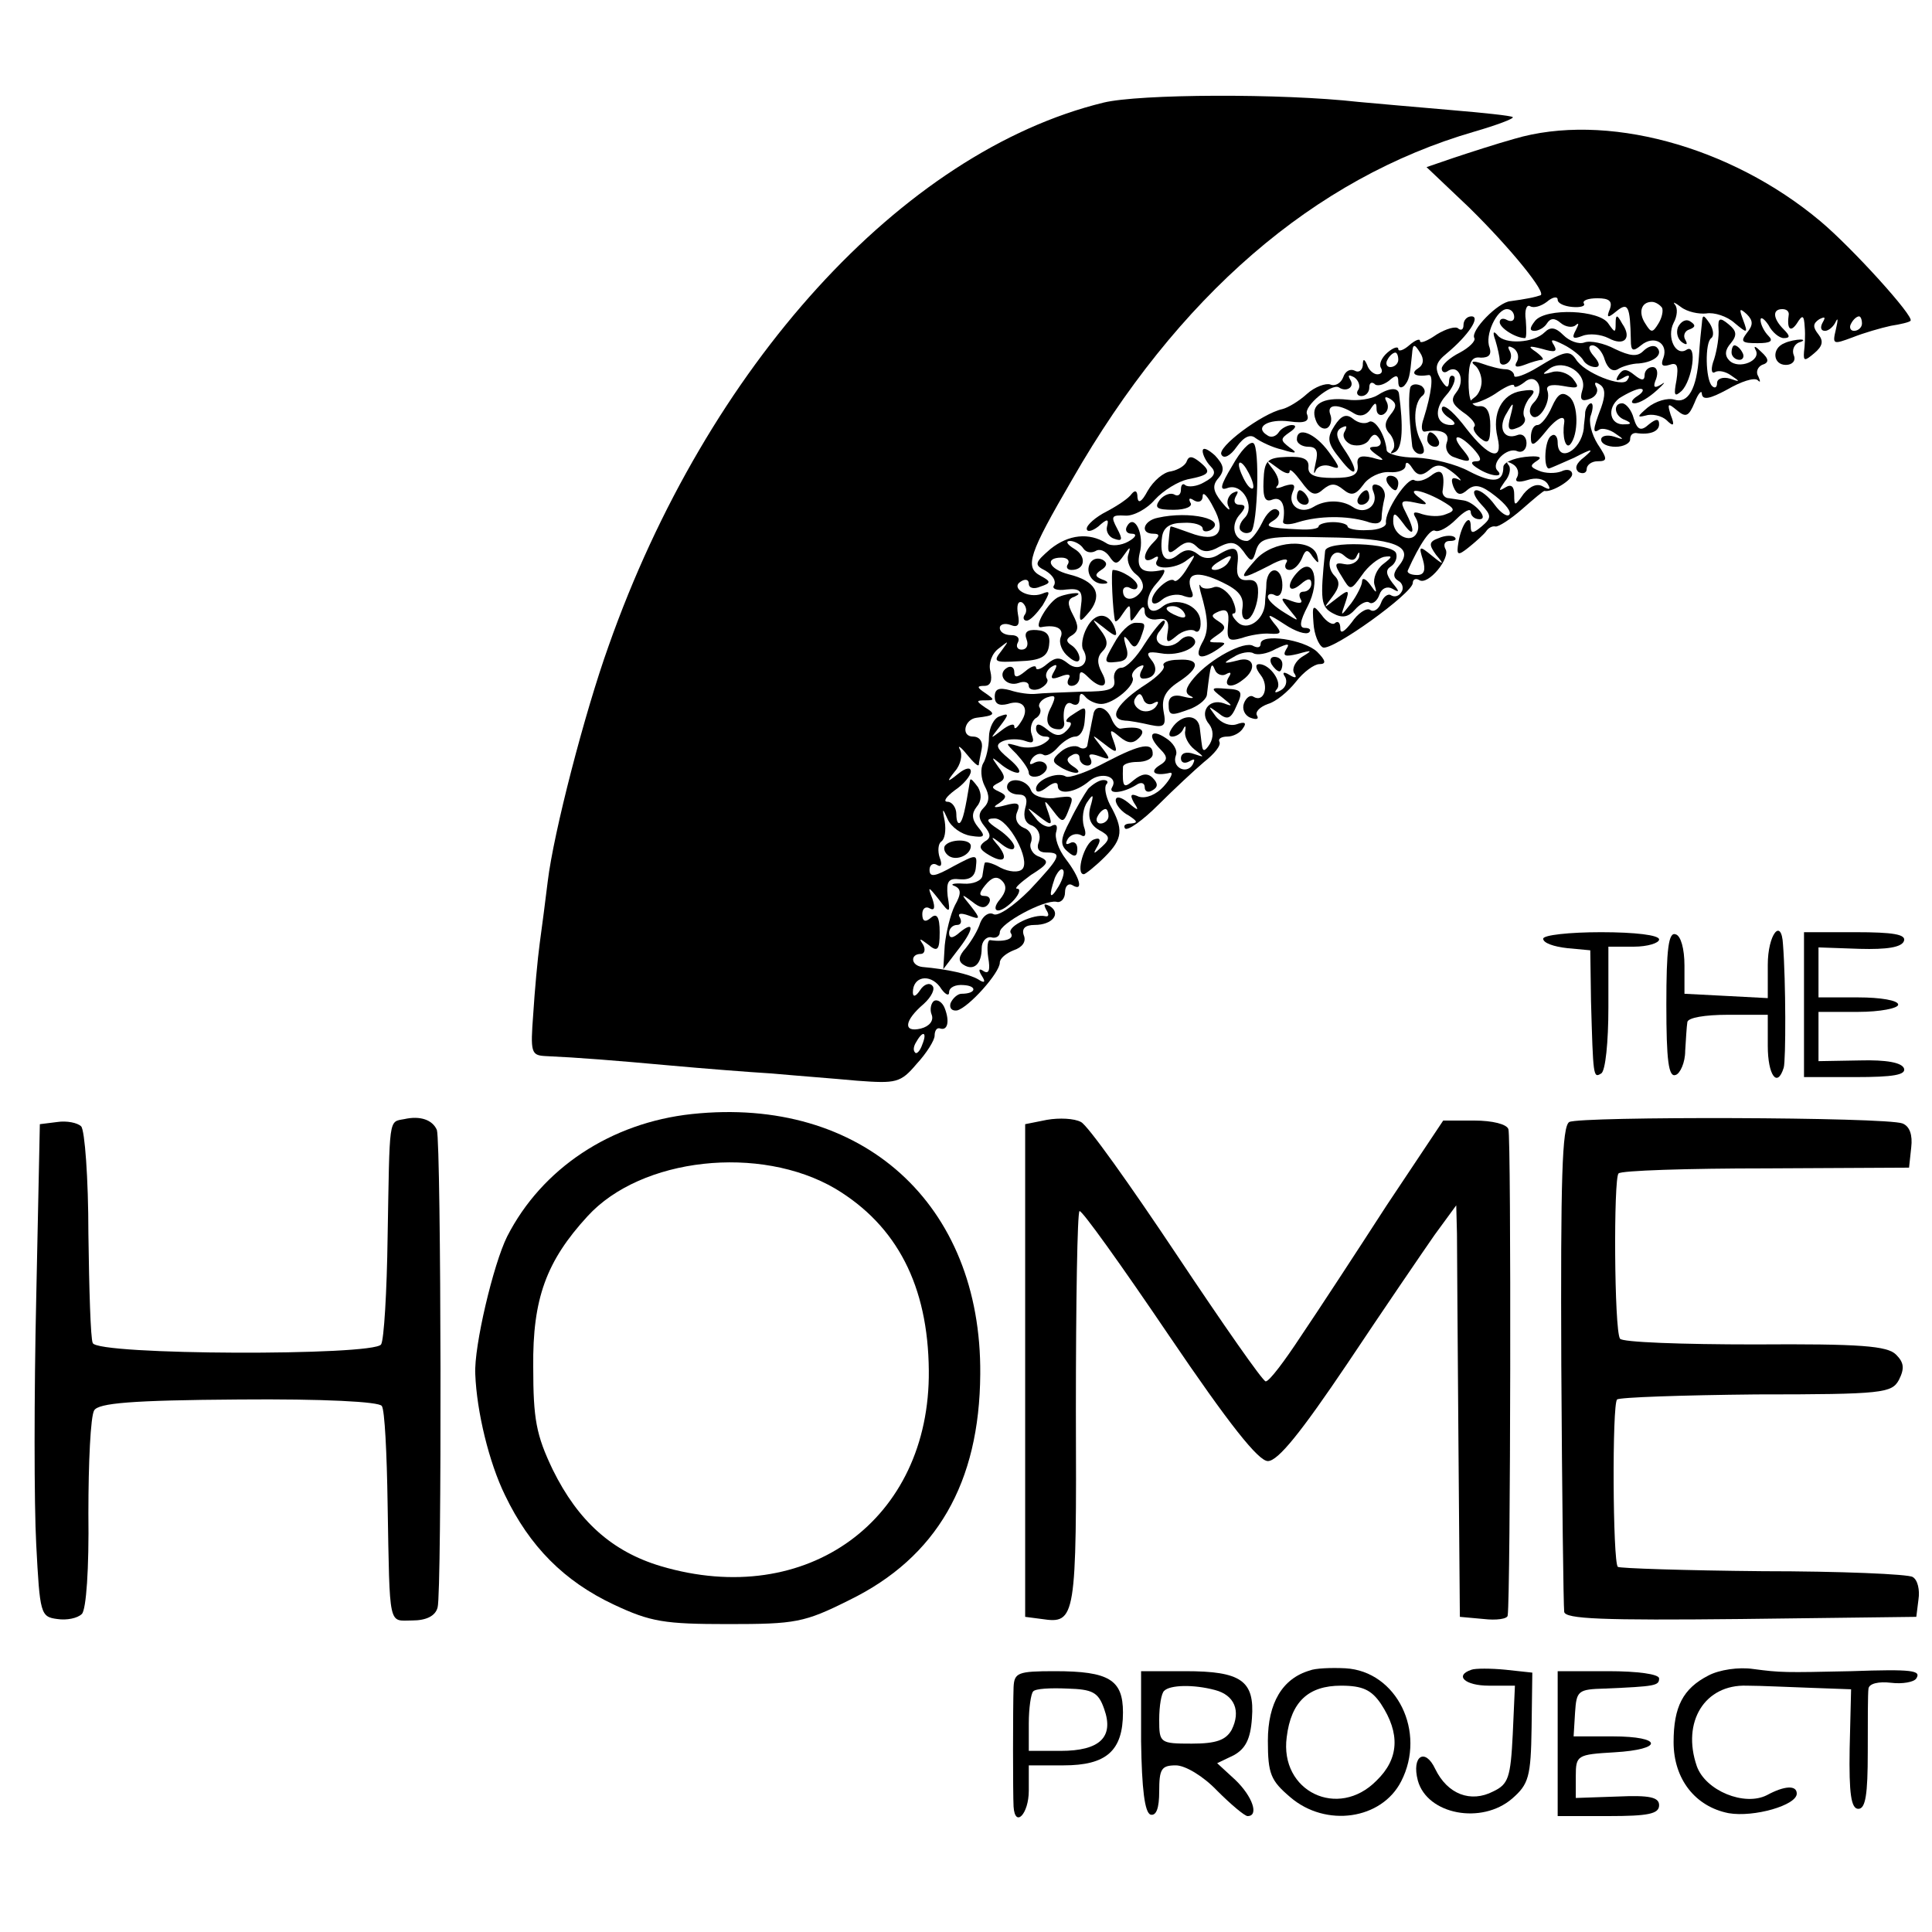 <?xml version="1.0" standalone="no"?>
<!DOCTYPE svg PUBLIC "-//W3C//DTD SVG 20010904//EN"
 "http://www.w3.org/TR/2001/REC-SVG-20010904/DTD/svg10.dtd">
<svg version="1.0" xmlns="http://www.w3.org/2000/svg"
 width="16pt" height="16pt" viewBox="0 0 16 16"
 preserveAspectRatio="xMidYMid meet">
<g transform="translate(0,16) scale(0.006,-0.006)"
fill="#000000" stroke="none">
<path d="M1523 2525 c-278 -68 -547 -364 -683 -750 -33 -92 -76 -258 -84 -325
-3 -25 -8 -63 -11 -85 -3 -22 -7 -66 -9 -98 -4 -53 -3 -57 17 -58 45 -2 95 -6
172 -13 44 -4 107 -9 140 -11 33 -3 86 -7 118 -10 54 -4 60 -3 82 23 14 15 25
33 25 39 0 7 3 12 8 10 10 -3 13 10 6 28 -3 8 -10 13 -15 10 -4 -3 -6 -12 -3
-19 3 -8 -3 -16 -15 -19 -25 -6 -23 11 4 34 11 10 16 21 12 25 -4 5 -12 2 -17
-6 -6 -9 -10 -10 -10 -3 0 22 23 26 37 8 7 -11 13 -14 13 -8 0 7 9 11 20 10
19 -1 18 -12 -3 -12 -5 0 -12 -6 -15 -13 -2 -7 2 -11 9 -10 16 4 59 52 59 66
0 6 9 13 19 17 12 4 18 12 14 21 -3 9 2 14 15 14 25 0 37 16 21 26 -8 4 -9 3
-5 -5 4 -6 4 -10 -1 -9 -16 4 -53 -14 -48 -23 6 -8 -8 -13 -28 -10 -4 1 -5
-10 -3 -24 3 -17 1 -23 -6 -19 -7 5 -8 2 -3 -6 6 -9 4 -11 -5 -5 -12 7 -42 14
-77 17 -16 2 -17 18 -2 18 5 0 7 6 3 13 -6 9 -5 9 7 0 13 -11 16 -8 16 17 0
21 -4 27 -12 20 -8 -7 -12 -5 -12 5 0 8 5 11 10 8 7 -4 8 1 4 13 -7 18 -6 18
9 -1 15 -20 16 -19 12 5 -2 20 1 25 17 23 14 -1 21 4 22 17 2 18 1 18 -31 1
-25 -14 -33 -16 -33 -5 0 7 5 10 10 7 6 -4 8 0 4 10 -3 9 -2 19 2 22 5 3 7 15
5 28 -4 19 -3 19 4 3 5 -11 19 -21 32 -23 19 -3 21 -1 10 12 -9 11 -9 19 -2
28 7 8 7 18 2 27 -6 8 -10 13 -11 10 -7 -43 -10 -55 -14 -59 -3 -2 -5 3 -5 12
0 9 -6 17 -12 17 -7 0 -2 7 10 16 12 8 22 20 22 26 0 6 -7 5 -17 -3 -16 -13
-17 -12 -5 3 8 9 11 23 7 30 -4 7 1 4 9 -6 9 -11 16 -18 17 -15 0 2 2 12 4 22
2 10 -3 17 -12 17 -17 0 -12 24 5 26 25 3 27 5 12 14 -13 9 -13 10 0 10 13 0
13 1 0 10 -12 8 -12 10 -1 10 8 0 11 7 8 20 -3 11 2 25 12 32 14 11 14 11 3
-4 -12 -15 -9 -16 25 -14 29 1 39 6 41 22 2 14 -3 20 -17 21 -13 1 -18 -3 -14
-13 3 -8 0 -14 -7 -14 -6 0 -8 5 -5 10 3 6 -1 10 -9 10 -9 0 -16 4 -16 10 0 5
7 7 15 4 10 -4 13 0 10 15 -2 12 0 19 6 16 5 -4 7 -11 4 -16 -4 -5 -2 -9 2 -9
5 0 14 10 22 21 11 19 11 21 -1 16 -19 -7 -44 8 -29 17 6 4 11 3 11 -3 0 -6 7
-8 16 -4 15 5 15 7 0 15 -22 12 -16 30 44 133 145 253 334 416 555 480 31 9
55 18 53 20 -2 2 -41 6 -88 10 -47 4 -103 9 -125 11 -106 12 -303 11 -352 -1z
m-250 -1300 c-3 -9 -8 -14 -10 -11 -3 3 -2 9 2 15 9 16 15 13 8 -4z"/>
<path d="M2090 2475 c-25 -7 -62 -19 -83 -26 l-38 -13 59 -56 c58 -57 108
-119 98 -121 -3 -1 -10 -3 -16 -4 -5 -1 -17 -3 -25 -4 -17 -1 -56 -41 -50 -51
2 -4 -7 -13 -20 -20 -14 -7 -25 -17 -25 -22 0 -5 4 -7 9 -3 15 9 24 -14 11
-30 -8 -10 -6 -16 9 -27 12 -8 19 -17 16 -20 -3 -3 1 -10 8 -16 11 -9 14 -6
14 17 0 19 -5 28 -15 27 -11 -1 -15 9 -15 34 0 27 4 35 17 33 11 0 15 4 12 14
-7 17 10 53 24 53 6 0 10 -5 10 -11 0 -5 -4 -7 -10 -4 -5 3 -10 2 -10 -3 0 -8
22 -22 35 -22 2 0 2 11 1 25 -2 13 1 22 6 19 5 -3 15 0 23 6 8 7 15 8 15 3 0
-5 9 -9 20 -10 11 -1 19 1 16 5 -2 4 6 7 19 7 16 0 21 -4 17 -15 -5 -12 -3
-13 9 -3 16 13 19 8 20 -40 0 -15 3 -16 14 -7 18 15 38 3 31 -17 -4 -10 -2
-13 8 -10 11 4 13 -1 10 -21 -4 -21 -3 -24 7 -15 15 15 22 66 7 57 -15 -10
-28 17 -18 37 5 9 6 20 2 25 -4 5 0 3 8 -3 9 -7 25 -10 35 -9 11 2 29 -4 39
-13 18 -15 19 -15 12 4 -6 16 -5 17 5 8 9 -9 9 -15 0 -26 -9 -12 -7 -14 15
-14 18 0 22 3 15 10 -6 6 -11 16 -11 22 0 5 5 2 11 -7 5 -10 15 -18 21 -18 9
0 9 3 0 12 -15 15 -16 28 -2 28 6 0 9 -3 9 -7 -3 -20 2 -26 11 -13 8 13 10 12
11 -5 1 -11 0 -27 -1 -34 -1 -13 1 -13 14 -2 12 10 13 17 6 26 -8 10 -8 15 1
21 8 4 9 3 5 -4 -4 -7 -3 -12 3 -12 5 0 12 6 15 13 3 6 3 2 0 -11 -5 -21 -4
-21 23 -11 15 6 39 13 53 16 13 2 26 5 27 7 6 5 -80 100 -124 137 -125 105
-298 151 -423 114z m204 -233 c2 -4 0 -14 -5 -22 -8 -13 -10 -13 -18 0 -10 15
-6 30 9 30 5 0 11 -4 14 -8z m276 -22 c0 -5 -5 -10 -11 -10 -5 0 -7 5 -4 10 3
6 8 10 11 10 2 0 4 -4 4 -10z"/>
<path d="M2119 2224 c-8 -10 -8 -14 -1 -14 6 0 14 5 17 10 5 8 11 8 19 1 7 -6
17 -7 21 -3 5 4 4 1 0 -7 -6 -11 -4 -13 9 -8 10 4 26 2 36 -3 22 -12 33 0 19
20 -7 13 -9 13 -9 0 0 -13 -1 -13 -10 0 -12 19 -86 22 -101 4z"/>
<path d="M2020 2218 c0 -6 -3 -8 -7 -5 -3 4 -17 0 -30 -8 -13 -9 -23 -13 -23
-9 0 4 -7 1 -15 -6 -8 -7 -15 -9 -15 -5 0 4 -7 2 -15 -5 -8 -7 -12 -16 -9 -21
3 -5 1 -9 -5 -9 -5 0 -12 6 -14 13 -4 9 -6 9 -6 -1 -1 -7 -6 -10 -11 -7 -6 3
-13 0 -16 -9 -3 -8 -11 -13 -18 -10 -6 2 -21 -3 -32 -13 -11 -10 -26 -19 -34
-21 -28 -6 -91 -53 -84 -63 3 -6 12 -2 21 11 10 14 19 18 26 12 7 -5 23 -13
37 -16 19 -6 22 -5 10 3 -13 10 -13 12 0 21 9 6 10 10 3 10 -6 0 -15 -5 -18
-10 -4 -6 -11 -8 -16 -4 -18 11 1 23 31 19 21 -3 28 0 24 10 -5 11 34 43 44
37 10 -7 22 0 16 10 -4 7 -3 8 5 4 6 -4 9 -12 6 -17 -4 -5 -1 -9 4 -9 6 0 11
5 11 12 0 6 3 8 7 5 3 -4 12 -2 20 4 10 9 13 8 13 -1 0 -8 3 -10 8 -6 7 8 8
13 11 44 1 14 3 15 11 2 6 -9 5 -17 -3 -22 -11 -7 -3 -12 15 -9 7 1 4 -25 -7
-60 -4 -11 -3 -19 2 -18 22 4 35 -2 30 -15 -3 -8 1 -17 9 -20 24 -9 27 -7 14
9 -19 22 -8 25 13 3 11 -12 13 -18 5 -18 -9 0 -8 -4 2 -10 17 -11 37 -13 27
-3 -10 10 13 33 27 27 7 -3 13 2 13 11 0 9 -6 14 -13 11 -19 -7 -27 11 -14 31
9 16 10 15 5 -4 -5 -18 -3 -22 9 -17 9 3 13 10 10 15 -3 6 0 16 6 25 11 12 9
14 -10 11 -27 -4 -41 -31 -33 -64 8 -34 -12 -28 -43 12 -15 20 -29 33 -33 30
-3 -3 1 -10 9 -15 9 -6 10 -10 3 -10 -21 0 -25 21 -7 41 9 10 14 22 11 26 -4
3 -7 0 -7 -8 -1 -9 -4 -8 -12 5 -8 15 -7 22 9 35 30 25 47 51 34 51 -6 0 -11
-5 -11 -12z m-90 -48 c0 -5 -5 -10 -11 -10 -5 0 -7 5 -4 10 3 6 8 10 11 10 2
0 4 -4 4 -10z"/>
<path d="M2316 2215 c-3 -8 0 -17 6 -21 6 -4 8 -3 4 4 -3 5 -1 12 6 14 8 3 9
6 1 11 -6 4 -13 0 -17 -8z"/>
<path d="M2349 2220 c-1 -8 -3 -28 -4 -45 -3 -45 -15 -66 -34 -60 -9 3 -26 -2
-37 -11 -14 -12 -15 -14 -3 -11 9 3 22 0 29 -6 10 -10 12 -8 6 7 -5 16 -4 17
9 6 12 -10 16 -8 24 11 5 13 10 18 10 12 1 -9 11 -7 35 6 19 11 37 17 42 13 4
-4 4 -2 1 5 -4 6 -1 13 5 16 10 3 10 8 -1 18 -8 8 -11 9 -8 3 9 -15 -23 -28
-36 -15 -7 7 -6 15 2 24 9 11 8 17 -3 26 -12 10 -15 9 -14 -6 1 -10 -2 -29 -6
-42 -5 -13 -4 -21 1 -18 5 3 15 1 23 -5 12 -8 12 -9 -2 -4 -10 3 -18 0 -18 -6
0 -6 -3 -8 -7 -4 -9 9 -10 60 -1 66 4 3 3 12 -2 20 -9 13 -10 13 -11 0z"/>
<path d="M2132 2208 c-15 -15 -55 -17 -65 -4 -6 7 -7 4 -3 -7 3 -10 6 -23 6
-28 0 -6 5 -7 10 -4 6 4 7 11 4 17 -4 7 -2 8 5 4 6 -4 8 -12 5 -18 -5 -8 -1
-9 10 -5 10 4 21 7 24 7 4 0 0 5 -8 11 -12 8 -10 9 9 4 17 -5 21 -4 16 5 -6 9
-3 9 13 1 12 -6 24 -16 27 -21 3 -6 11 -10 17 -10 7 0 6 6 -2 15 -8 9 -8 15
-2 15 6 0 14 -9 17 -20 4 -12 11 -17 18 -13 6 4 20 8 29 8 22 2 34 13 25 22
-4 4 -12 2 -19 -5 -8 -8 -18 -7 -39 3 -15 8 -34 12 -42 9 -8 -3 -21 2 -29 10
-11 11 -18 12 -26 4z"/>
<path d="M2463 2193 c-18 -7 -16 -30 2 -30 9 0 14 6 11 13 -3 7 0 15 7 18 7 2
8 4 2 4 -5 0 -16 -2 -22 -5z"/>
<path d="M2390 2180 c0 -5 5 -10 11 -10 5 0 7 5 4 10 -3 6 -8 10 -11 10 -2 0
-4 -4 -4 -10z"/>
<path d="M2123 2160 c-18 -11 -33 -16 -33 -12 0 5 -6 9 -12 9 -7 0 -22 4 -33
8 -11 4 -16 3 -10 -2 6 -4 10 -15 10 -23 0 -8 -4 -18 -10 -22 -20 -15 11 -8
33 8 12 8 22 12 22 8 0 -3 6 -1 14 5 17 15 30 -11 13 -28 -6 -6 -7 -14 -3 -18
9 -10 27 18 22 34 -3 7 4 10 21 7 22 -4 24 -3 14 10 -7 8 -20 12 -29 9 -14 -4
-14 -3 -3 5 20 14 53 -7 45 -30 -4 -13 -1 -16 10 -12 9 3 13 11 9 17 -3 6 -1
7 5 3 8 -5 8 -15 2 -32 -12 -31 -12 -37 -2 -30 4 2 14 0 22 -6 12 -8 12 -9 -2
-4 -10 3 -18 1 -18 -4 0 -6 9 -10 20 -10 11 0 20 5 20 10 0 6 3 9 8 9 19 -3
32 2 32 12 0 8 -4 8 -14 0 -11 -10 -16 -8 -21 8 -3 12 -11 21 -16 21 -13 0
-11 -18 4 -23 9 -4 9 -6 0 -6 -21 -2 -26 22 -8 36 11 7 24 13 29 13 6 0 4 -5
-4 -10 -8 -5 -10 -10 -4 -10 7 0 20 8 31 18 10 9 13 13 6 8 -10 -6 -12 -4 -7
8 3 9 1 16 -5 16 -6 0 -11 -5 -11 -11 0 -8 -4 -8 -14 0 -11 9 -16 9 -22 0 -5
-8 -3 -9 6 -4 8 5 11 4 6 -3 -6 -11 -60 10 -71 29 -9 13 -16 11 -52 -11z"/>
<path d="M1947 2133 c-3 -7 -3 -37 2 -80 0 -7 6 -13 11 -13 7 0 7 6 1 18 -11
21 -10 54 3 63 4 4 3 9 -2 13 -6 3 -12 3 -15 -1z"/>
<path d="M1901 2121 c-8 -5 -27 -8 -41 -6 -35 4 -52 -7 -44 -28 3 -9 10 -14
16 -11 5 3 7 12 4 19 -5 14 11 15 33 1 8 -5 16 -3 22 5 7 11 9 11 9 1 0 -7 5
-10 10 -7 6 4 7 11 4 17 -4 7 -2 8 5 4 9 -6 9 -11 0 -22 -8 -10 -9 -18 0 -27
6 -8 7 -18 3 -22 -4 -5 -2 -5 4 -2 10 6 11 36 5 80 -1 9 -13 9 -30 -2z"/>
<path d="M2142 2105 c-6 -14 -15 -25 -20 -25 -5 0 -9 -7 -9 -17 0 -13 4 -12
18 5 17 22 30 28 28 15 -3 -19 2 -36 8 -30 12 13 12 56 -1 66 -10 8 -16 4 -24
-14z"/>
<path d="M2188 2098 c0 -7 -2 -17 -2 -23 -4 -31 -36 -48 -36 -19 0 8 -4 13 -9
9 -9 -5 -11 -45 -3 -45 1 0 17 7 35 15 25 13 28 13 14 1 -12 -9 -14 -16 -8
-21 6 -3 11 -1 11 4 0 6 7 11 15 11 14 0 14 3 0 24 -8 13 -13 31 -9 40 3 9 3
16 0 16 -3 0 -7 -6 -8 -12z"/>
<path d="M1842 2079 c-11 -17 -10 -24 8 -46 23 -30 27 -18 5 14 -11 16 -12 24
-4 29 8 4 9 3 5 -5 -4 -6 0 -14 9 -18 10 -3 21 0 25 7 5 8 9 9 14 1 4 -6 1
-11 -6 -11 -10 0 -9 -3 2 -11 12 -8 11 -9 -6 -4 -17 4 -22 1 -20 -11 1 -13 -7
-17 -34 -17 -25 0 -35 4 -34 15 1 11 -7 15 -30 14 -27 -1 -31 -5 -32 -33 -1
-23 2 -30 12 -26 13 5 19 -8 15 -30 -1 -5 9 -5 21 -1 29 9 67 9 94 1 13 -5 21
-3 21 5 0 7 2 19 4 27 2 7 -2 16 -9 18 -7 3 -10 -1 -6 -10 7 -18 -12 -32 -29
-20 -15 10 -38 10 -54 0 -18 -11 -36 2 -29 20 5 11 2 13 -11 9 -10 -4 -14 -4
-10 0 4 4 1 14 -6 23 -11 14 -10 14 6 2 9 -7 17 -10 17 -5 0 5 7 -2 16 -14 13
-18 19 -21 30 -11 11 9 17 9 28 0 11 -9 17 -8 28 7 7 10 23 18 36 17 12 -1 22
3 22 9 0 6 4 5 9 -3 7 -11 13 -12 24 -3 10 9 18 8 33 -4 10 -8 13 -13 7 -9 -9
4 -11 1 -7 -10 5 -12 10 -13 20 -4 10 8 19 6 38 -9 14 -11 23 -22 19 -26 -3
-3 -12 3 -20 14 -8 11 -19 20 -25 20 -6 0 -4 -8 6 -19 15 -16 15 -19 1 -31
-12 -10 -15 -10 -15 0 0 20 -13 3 -17 -22 -3 -18 -1 -19 14 -7 10 8 21 18 24
22 3 5 9 8 13 7 4 -1 21 10 37 24 16 14 30 26 31 25 10 -2 38 15 38 23 0 6 -7
8 -15 4 -8 -3 -22 -3 -31 1 -12 5 -13 7 -2 14 8 5 1 7 -17 5 -17 -2 -30 -8
-30 -14 0 -21 -14 -23 -47 -6 -18 10 -51 18 -73 19 -22 0 -40 5 -41 10 -2 22
-17 45 -25 39 -6 -3 -15 -1 -22 5 -9 7 -16 4 -25 -10z m252 -71 c-4 -6 1 -8
14 -4 12 4 23 2 28 -5 5 -8 3 -9 -6 -4 -8 5 -18 1 -27 -10 -12 -17 -13 -18
-13 -1 0 11 -4 15 -12 10 -10 -6 -10 -5 -1 8 7 8 9 19 5 23 -4 5 -1 5 6 1 7
-4 9 -12 6 -18z"/>
<path d="M1790 2060 c0 -5 7 -10 16 -10 11 0 14 -6 10 -22 -3 -13 -3 -18 0
-11 3 7 13 9 21 6 14 -5 13 -2 -3 20 -19 26 -44 36 -44 17z"/>
<path d="M1970 2060 c0 -5 5 -10 11 -10 5 0 7 5 4 10 -3 6 -8 10 -11 10 -2 0
-4 -4 -4 -10z"/>
<path d="M1701 2024 c-17 -28 -18 -35 -7 -31 21 8 39 -26 24 -41 -7 -7 -9 -15
-5 -18 4 -4 10 -4 14 -1 9 10 12 117 3 122 -5 3 -18 -11 -29 -31z m29 -29 c0
-5 -5 -3 -10 5 -5 8 -10 20 -10 25 0 6 5 3 10 -5 5 -8 10 -19 10 -25z"/>
<path d="M1660 2044 c0 -5 5 -15 11 -21 8 -8 6 -14 -9 -22 -10 -6 -22 -7 -26
-4 -3 3 -6 1 -6 -6 0 -7 -4 -10 -9 -7 -5 3 -14 0 -20 -7 -8 -11 -5 -14 19 -14
17 0 27 5 23 10 -3 6 -1 7 5 3 7 -4 12 -1 12 6 0 7 7 0 15 -16 19 -35 5 -49
-32 -35 -14 5 -25 9 -27 9 -1 0 -2 -9 -3 -21 -2 -17 1 -18 13 -8 11 9 18 9 26
1 8 -8 17 -8 31 0 16 8 23 7 33 -6 11 -16 13 -16 18 2 6 17 16 19 96 17 95 -1
123 -12 101 -39 -8 -10 -9 -16 -1 -21 6 -3 8 -11 4 -16 -3 -5 -9 -7 -14 -4 -4
3 -11 -2 -14 -11 -3 -8 -10 -13 -15 -9 -5 3 -17 -5 -25 -17 -10 -13 -16 -17
-16 -9 0 8 -3 11 -7 8 -3 -4 -12 1 -19 11 -12 15 -13 14 -11 -12 1 -15 7 -30
13 -33 13 -5 124 75 124 89 0 5 4 7 9 4 12 -8 44 31 36 43 -3 6 -1 11 6 11 7
0 10 2 7 5 -3 3 -13 3 -22 -1 -14 -5 -14 -9 -4 -23 12 -14 11 -15 -6 -1 -17
14 -18 13 -12 -6 4 -14 2 -21 -8 -21 -9 0 -14 3 -13 6 17 38 32 59 38 55 5 -2
17 4 29 16 11 11 20 16 20 10 0 -5 5 -10 12 -10 14 0 -7 24 -22 26 -6 1 -14 2
-20 3 -5 0 -9 4 -9 9 4 26 -1 34 -16 22 -8 -6 -18 -9 -23 -6 -9 5 -41 -43 -39
-59 1 -5 -10 -10 -25 -10 -16 -1 -28 2 -28 5 0 3 -9 6 -20 6 -11 0 -20 -3 -20
-6 0 -3 -12 -5 -27 -4 -45 2 -49 4 -34 13 7 5 9 11 4 14 -6 4 -15 -5 -21 -18
-7 -14 -16 -25 -21 -25 -17 0 -23 20 -11 35 10 11 10 15 1 15 -7 0 -9 5 -5 12
4 7 3 8 -5 4 -6 -4 -9 -13 -5 -19 3 -7 -2 -3 -10 7 -12 15 -13 23 -4 33 9 11
7 18 -5 31 -10 9 -17 12 -17 6z m329 -68 c19 -11 21 -14 7 -19 -9 -4 -23 -3
-33 0 -11 4 -14 3 -9 -5 4 -7 5 -16 1 -22 -8 -14 -32 -2 -32 17 0 13 2 13 14
-3 15 -21 17 -11 3 16 -8 15 -6 17 13 13 18 -4 19 -3 7 6 -21 15 0 13 29 -3z"/>
<path d="M1638 2030 c-2 -6 -12 -12 -22 -14 -10 -1 -24 -13 -32 -27 -8 -15
-13 -18 -14 -9 0 9 -3 11 -8 5 -4 -6 -19 -16 -34 -24 -16 -8 -28 -19 -28 -24
0 -5 7 -4 16 3 12 11 15 11 12 0 -2 -7 3 -15 10 -17 11 -4 12 -1 4 14 -9 17
-8 19 11 18 11 -1 30 9 41 22 12 13 32 25 45 28 31 6 34 10 17 24 -10 8 -15 9
-18 1z"/>
<path d="M1915 2000 c3 -5 8 -10 11 -10 2 0 4 5 4 10 0 6 -5 10 -11 10 -5 0
-7 -4 -4 -10z"/>
<path d="M1790 1980 c0 -5 5 -10 11 -10 5 0 7 5 4 10 -3 6 -8 10 -11 10 -2 0
-4 -4 -4 -10z"/>
<path d="M1875 1980 c-3 -5 -1 -10 4 -10 6 0 11 5 11 10 0 6 -2 10 -4 10 -3 0
-8 -4 -11 -10z"/>
<path d="M1598 1952 c-20 -4 -25 -22 -6 -22 9 0 9 -3 0 -12 -15 -15 -16 -31 0
-22 6 4 8 3 5 -3 -8 -13 25 -13 42 1 12 9 12 8 0 -11 -7 -12 -15 -20 -18 -18
-6 7 -31 -15 -31 -27 0 -6 6 -6 14 1 7 6 21 9 30 5 12 -4 15 -2 10 9 -8 23 8
27 43 10 23 -11 30 -20 28 -35 -2 -11 1 -18 7 -16 6 2 12 16 14 30 2 19 -2 25
-14 24 -12 -1 -16 6 -14 22 3 24 -4 27 -28 12 -9 -5 -19 -5 -27 2 -9 7 -17 7
-27 -1 -17 -14 -26 -3 -22 25 2 13 11 19 29 19 15 1 27 -3 27 -8 0 -4 5 -5 11
-2 24 15 -29 27 -73 17z m97 -62 c-3 -5 -12 -10 -18 -10 -7 0 -6 4 3 10 19 12
23 12 15 0z"/>
<path d="M1556 1941 c-4 -6 -1 -11 6 -11 8 0 6 -5 -5 -11 -9 -5 -23 -7 -30 -2
-24 15 -52 12 -77 -8 -22 -19 -23 -22 -7 -30 10 -6 15 -14 12 -20 -4 -5 4 -8
17 -6 19 2 23 -2 20 -23 -3 -24 -2 -24 13 -6 17 23 7 41 -30 50 -27 7 -34 23
-10 23 8 0 12 -4 9 -9 -3 -4 -1 -8 5 -8 19 0 21 19 4 29 -10 6 -13 11 -6 11 6
0 15 -5 18 -10 4 -6 11 -7 17 -4 6 4 14 0 19 -7 8 -12 11 -12 20 1 9 13 10 13
6 0 -2 -8 3 -20 11 -26 8 -6 12 -16 8 -22 -9 -15 -26 -16 -26 -1 0 5 5 7 10 4
6 -3 10 -2 10 3 0 8 -22 22 -34 22 -3 0 0 -58 3 -70 1 -3 6 2 11 10 9 13 10
13 10 0 0 -13 1 -13 10 0 7 11 10 11 10 2 0 -7 8 -12 18 -10 12 2 16 -3 14
-16 -3 -17 -1 -18 12 -7 8 7 20 10 25 7 5 -4 9 2 8 13 -1 23 -35 35 -53 20
-21 -17 -28 10 -8 32 10 11 14 20 9 19 -28 -6 -37 1 -32 23 7 26 -7 55 -17 38z
m79 -121 c3 -6 -1 -7 -9 -4 -18 7 -21 14 -7 14 6 0 13 -4 16 -10z"/>
<path d="M1733 1894 c-25 -28 -22 -29 19 -8 16 9 27 11 24 5 -4 -6 -2 -11 4
-11 6 0 13 7 17 16 5 13 8 13 15 2 8 -10 9 -10 6 2 -7 24 -61 21 -85 -6z"/>
<path d="M1829 1906 c-7 -68 -6 -77 11 -86 13 -7 21 -5 30 5 7 8 16 13 20 10
4 -3 11 2 14 11 3 9 11 12 18 8 10 -6 10 -4 0 8 -9 12 -10 18 -2 23 6 4 9 12
7 18 -4 14 -97 18 -98 3z m44 -6 c3 6 4 5 3 -2 -2 -7 -11 -12 -20 -10 -14 3
-15 0 -4 -17 12 -20 12 -20 28 2 8 12 22 23 30 25 13 2 12 0 -1 -10 -9 -7 -14
-20 -12 -28 4 -13 3 -13 -6 0 -6 8 -11 10 -11 4 0 -5 -7 -19 -15 -30 -15 -19
-15 -19 -8 1 6 18 5 19 -13 5 -18 -14 -18 -14 -5 3 10 13 11 21 3 29 -15 15
-3 42 13 28 9 -8 15 -8 18 0z"/>
<path d="M1505 1890 c-8 -13 3 -30 18 -29 8 0 7 3 -2 6 -10 4 -10 7 -1 13 8 5
9 10 2 14 -6 3 -13 2 -17 -4z"/>
<path d="M1792 1878 c-17 -17 -15 -33 3 -18 10 9 15 9 15 1 0 -6 -5 -11 -11
-11 -5 0 -7 -4 -4 -10 4 -6 -1 -7 -12 -3 -16 6 -17 5 -3 -12 14 -17 14 -17 -7
-4 -13 8 -23 17 -23 22 0 4 5 5 10 2 6 -3 10 3 10 14 0 25 -19 28 -22 4 0 -10
-2 -23 -2 -30 -2 -23 -25 -38 -38 -25 -7 7 -9 12 -5 12 4 0 3 9 -3 21 -7 11
-18 18 -25 15 -8 -3 -16 -2 -18 2 -2 4 -2 0 0 -8 11 -38 12 -54 2 -71 -11 -21
-2 -24 21 -9 13 9 13 10 0 10 -13 0 -13 1 0 10 12 8 13 12 2 19 -11 7 -11 9 1
14 11 4 14 -1 12 -19 -2 -21 1 -23 19 -18 11 4 29 7 39 6 16 -1 17 1 5 15 -10
13 -8 13 15 -2 15 -10 30 -15 34 -11 3 3 1 6 -6 6 -8 0 -7 9 4 30 18 35 8 69
-13 48z"/>
<path d="M1462 1843 c-14 -5 -37 -44 -25 -42 21 4 32 -2 27 -14 -3 -8 2 -20
11 -27 9 -8 15 -8 15 -2 0 6 -5 14 -11 18 -8 5 -8 9 1 14 9 6 9 13 1 28 -8 15
-8 22 2 25 6 3 8 5 2 5 -5 0 -16 -2 -23 -5z"/>
<path d="M1500 1800 c-6 -11 -8 -25 -5 -30 11 -18 -5 -32 -21 -19 -11 9 -17 9
-29 -1 -8 -7 -15 -9 -15 -5 0 4 -7 2 -15 -5 -11 -9 -15 -9 -15 -1 0 7 -5 9
-10 6 -15 -9 -1 -27 16 -21 8 3 14 1 14 -4 0 -5 7 -7 15 -4 8 4 13 10 10 14
-3 5 0 12 6 16 8 5 9 3 4 -6 -6 -10 -4 -12 9 -7 10 4 15 3 11 -3 -3 -6 -1 -10
4 -10 6 0 11 5 11 12 0 9 3 9 12 0 18 -18 30 -14 19 6 -7 13 -7 22 1 30 8 8 7
16 -3 29 -13 17 -13 17 5 3 16 -13 19 -13 15 -1 -8 23 -27 24 -39 1z"/>
<path d="M1538 1779 c-15 -26 -15 -28 3 -26 14 1 18 7 13 22 -4 14 -3 16 4 7
7 -11 10 -10 16 3 8 22 8 22 -7 22 -8 0 -21 -13 -29 -28z"/>
<path d="M1580 1778 c-11 -18 -25 -33 -32 -33 -7 0 -12 -8 -10 -17 2 -13 -7
-16 -45 -16 -27 -1 -55 -2 -63 -3 -8 -1 -24 1 -36 5 -15 4 -21 2 -21 -9 0 -10
6 -13 18 -10 21 7 31 -6 18 -25 -5 -8 -9 -11 -9 -6 0 5 -8 2 -17 -5 -17 -13
-17 -13 -3 5 13 17 13 19 0 14 -8 -2 -15 -16 -15 -29 0 -13 -4 -30 -8 -36 -4
-7 -3 -21 2 -31 7 -13 7 -22 -1 -30 -8 -8 -8 -15 1 -26 9 -11 9 -16 0 -21 -8
-6 -7 -10 2 -16 23 -15 32 -10 18 9 -13 15 -12 16 4 3 9 -7 17 -9 17 -3 0 5
-10 16 -22 24 -17 11 -18 15 -5 15 19 0 50 -58 38 -70 -5 -5 -18 -4 -30 2 -12
7 -22 9 -22 6 -1 -3 -2 -11 -3 -17 -1 -7 -13 -12 -26 -11 -14 1 -19 -1 -13 -3
10 -4 10 -11 1 -27 -6 -12 -12 -36 -14 -55 l-2 -33 19 25 c23 29 25 43 4 26
-10 -9 -15 -9 -15 -1 0 6 5 11 11 11 5 0 7 4 4 10 -4 6 1 7 12 3 16 -6 17 -5
3 13 -14 17 -14 18 2 6 11 -9 18 -10 23 -2 3 5 1 10 -6 10 -8 0 -8 4 1 15 9
11 16 13 23 6 7 -7 6 -15 -3 -26 -7 -8 -8 -15 -2 -15 5 0 15 7 22 15 7 8 9 15
4 15 -5 0 4 8 19 19 24 15 26 19 12 25 -10 3 -15 13 -12 20 3 8 -1 17 -10 20
-9 4 -13 13 -9 22 5 12 1 14 -17 9 -15 -4 -18 -3 -8 3 11 8 11 11 0 16 -11 5
-11 7 -1 12 10 5 10 9 0 22 -10 14 -10 15 2 5 8 -7 19 -13 25 -13 5 1 0 9 -12
19 -18 15 -20 20 -8 25 8 3 22 3 30 0 11 -4 13 -2 9 9 -3 8 0 18 5 22 6 3 9
10 6 15 -3 4 2 11 10 14 12 4 13 2 6 -13 -10 -18 -6 -31 11 -31 4 0 7 3 7 8
-3 19 2 33 11 27 6 -3 10 0 10 7 0 8 3 9 8 3 4 -5 14 -10 22 -10 17 0 49 27
43 37 -2 4 2 10 8 14 8 4 9 3 5 -4 -4 -7 -3 -12 2 -12 16 0 22 13 11 26 -8 10
-5 12 13 9 26 -5 57 10 45 21 -4 4 -12 3 -18 -3 -17 -17 -43 -4 -28 13 6 8 9
14 5 14 -3 0 -15 -15 -26 -32z"/>
<path d="M1740 1778 c0 -5 -4 -6 -10 -3 -12 8 -60 -18 -82 -44 -12 -14 -13
-21 -5 -25 7 -3 3 -4 -9 -1 -14 4 -21 0 -21 -10 0 -17 3 -17 32 -6 11 5 21 13
21 20 5 42 6 45 11 33 2 -6 10 -9 15 -6 7 4 8 2 4 -4 -8 -13 4 -16 19 -4 21
15 16 34 -7 27 -20 -5 -21 -4 -5 5 9 6 22 8 27 5 5 -3 19 -1 31 6 17 8 20 8
14 -1 -5 -9 -1 -10 16 -6 21 6 21 5 6 -4 -9 -6 -14 -16 -11 -22 5 -7 2 -8 -6
-3 -8 5 -11 4 -6 -3 3 -6 1 -14 -6 -18 -7 -4 -10 -4 -6 1 9 9 -9 35 -24 35 -6
0 -5 -6 2 -15 12 -15 5 -39 -10 -30 -4 3 -10 -1 -13 -9 -3 -8 1 -17 9 -20 8
-3 12 -2 9 3 -3 5 4 12 15 16 11 3 28 17 39 31 10 13 25 24 32 24 10 0 9 5 -3
17 -18 17 -78 26 -78 11z"/>
<path d="M1606 1748 c3 -4 -8 -15 -23 -25 -41 -26 -55 -49 -30 -51 6 0 22 -3
35 -6 19 -4 22 -1 18 19 -3 17 2 28 20 40 31 20 31 33 0 31 -13 0 -22 -4 -20
-8z m-14 -52 c7 4 8 2 4 -4 -4 -6 -13 -9 -21 -6 -8 4 -12 11 -8 17 5 8 8 7 11
-1 2 -7 9 -9 14 -6z"/>
<path d="M1755 1750 c3 -5 8 -10 11 -10 2 0 4 5 4 10 0 6 -5 10 -11 10 -5 0
-7 -4 -4 -10z"/>
<path d="M1687 1704 c15 -12 15 -13 2 -8 -21 7 -34 -13 -20 -29 6 -8 6 -18 1
-27 -7 -11 -10 -11 -11 -2 -1 6 -2 17 -3 24 -2 18 -22 20 -36 3 -7 -9 -8 -15
-2 -15 6 0 13 5 15 10 3 6 4 5 3 -2 -2 -7 4 -19 13 -26 14 -11 14 -11 -1 -6
-11 4 -18 1 -18 -6 0 -6 5 -8 12 -4 7 4 8 3 4 -5 -9 -14 -29 -3 -23 13 3 7 -4
18 -14 24 -21 14 -26 3 -7 -16 10 -10 10 -15 -2 -22 -14 -9 -6 -15 15 -10 5 1
1 -8 -9 -19 -10 -11 -24 -17 -34 -14 -11 5 -13 3 -7 -8 8 -12 6 -12 -8 0 -10
8 -17 9 -17 3 0 -6 8 -16 18 -21 12 -8 13 -10 3 -11 -8 0 -11 -3 -8 -7 4 -3
24 11 46 33 21 21 50 48 63 59 14 11 24 23 21 28 -2 4 3 7 11 7 8 0 18 5 22
12 5 7 2 9 -9 5 -9 -3 -21 1 -29 11 -11 15 -11 15 3 5 13 -11 18 -9 26 10 9
19 7 22 -14 23 -22 2 -23 1 -6 -12z"/>
<path d="M1480 1680 c-8 -5 -11 -10 -5 -10 5 0 4 -5 -3 -12 -8 -8 -15 -8 -27
2 -10 8 -15 9 -15 1 0 -6 6 -11 13 -11 8 0 7 -4 -3 -10 -8 -5 -24 -7 -35 -3
-18 5 -18 5 -2 -11 9 -10 17 -21 17 -26 0 -5 7 -7 15 -4 8 4 12 10 9 15 -3 5
-10 6 -16 3 -7 -4 -8 -2 -4 5 4 6 11 9 16 6 4 -3 13 2 20 10 7 8 18 15 24 15
7 0 12 9 13 20 2 23 3 23 -17 10z"/>
<path d="M1509 1680 c-1 -5 -3 -14 -4 -20 -1 -5 -3 -15 -4 -21 0 -5 -6 -7 -11
-4 -6 4 -18 1 -26 -6 -12 -10 -12 -14 -2 -20 7 -5 18 -9 23 -9 6 0 4 4 -4 9
-9 6 -10 11 -2 15 6 4 11 2 11 -3 0 -6 5 -11 11 -11 5 0 7 4 4 10 -4 6 1 7 12
3 16 -6 17 -5 3 13 -14 18 -14 18 4 4 18 -14 19 -13 13 4 -6 16 -5 17 8 6 12
-10 19 -10 27 -2 12 12 0 17 -25 13 -4 -1 -10 6 -13 14 -7 17 -23 20 -25 5z"/>
<path d="M1527 1615 c-26 -14 -52 -23 -56 -20 -12 7 -41 -5 -41 -17 0 -6 6 -5
15 2 9 7 15 8 15 2 0 -13 24 -10 44 7 16 13 40 6 31 -9 -6 -10 15 -8 33 3 7 5
12 3 12 -3 0 -6 5 -8 11 -4 7 4 8 9 0 17 -7 7 -15 6 -26 -3 -14 -12 -16 -11
-15 18 0 4 9 7 20 7 11 0 20 4 21 10 1 18 -16 15 -64 -10z"/>
<path d="M1390 1580 c0 -5 7 -10 16 -10 10 0 13 -6 9 -19 -3 -12 0 -21 10 -24
8 -4 12 -13 9 -22 -4 -10 0 -15 10 -15 23 0 20 -6 -23 -52 -22 -22 -44 -37
-50 -33 -6 3 -14 -2 -18 -12 -3 -10 -12 -25 -20 -35 -10 -11 -11 -18 -3 -23
14 -9 25 1 25 23 0 9 6 16 13 15 6 -2 12 1 12 7 0 12 61 45 78 42 6 -2 12 4
12 13 0 9 5 13 10 10 16 -10 11 10 -9 36 -10 13 -16 30 -13 38 2 8 0 11 -6 8
-5 -4 -16 1 -23 11 -13 16 -13 16 5 2 18 -14 19 -13 13 5 -7 19 -6 19 7 2 12
-16 14 -16 20 -1 9 23 9 23 -20 19 -15 -1 -28 3 -31 11 -6 16 -33 19 -33 4z
m71 -137 c-12 -20 -14 -14 -5 12 4 9 9 14 11 11 3 -2 0 -13 -6 -23z"/>
<path d="M1502 1578 c-5 -7 -17 -27 -25 -44 -14 -26 -14 -34 -3 -43 9 -8 13
-7 13 4 0 8 -5 11 -10 8 -6 -3 -7 -1 -3 6 4 6 12 8 18 5 6 -4 8 1 4 12 -3 11
-1 26 5 34 8 12 9 10 4 -7 -4 -15 0 -25 12 -32 15 -8 16 -12 4 -23 -12 -11
-13 -11 -6 1 5 9 3 12 -5 9 -13 -4 -26 -48 -14 -48 2 0 16 11 29 24 25 25 26
38 7 72 -6 12 -8 24 -5 28 3 3 2 6 -4 6 -6 0 -15 -6 -21 -12z m28 -38 c0 -5
-5 -10 -11 -10 -5 0 -7 5 -4 10 3 6 8 10 11 10 2 0 4 -4 4 -10z"/>
<path d="M1304 1499 c-2 -4 0 -10 6 -14 11 -7 30 2 30 14 0 10 -29 10 -36 0z"/>
<path d="M2130 1371 c0 -6 15 -11 33 -13 l32 -3 1 -70 c3 -104 3 -107 14 -100
6 3 10 44 10 91 l0 84 35 0 c19 0 35 5 35 10 0 6 -33 10 -80 10 -44 0 -80 -4
-80 -9z"/>
<path d="M2300 1280 c0 -77 3 -101 13 -97 6 2 13 17 13 33 1 16 2 34 3 40 1 6
24 10 56 10 l55 0 0 -43 c0 -40 13 -59 22 -30 3 10 3 119 -1 170 -2 38 -21 14
-21 -28 l0 -46 -57 3 -58 3 0 39 c0 23 -5 41 -12 43 -10 4 -13 -20 -13 -97z"/>
<path d="M2490 1280 l0 -100 71 0 c52 0 70 3 67 12 -3 8 -24 12 -61 11 l-57
-1 0 34 0 34 55 0 c30 0 55 5 55 10 0 6 -25 10 -55 10 l-55 0 0 34 0 35 57 -2
c37 -1 58 2 61 11 3 9 -15 12 -67 12 l-71 0 0 -100z"/>
<path d="M955 1129 c-112 -12 -207 -75 -255 -169 -19 -38 -46 -152 -44 -190 2
-52 19 -122 41 -167 34 -71 82 -119 150 -151 51 -24 70 -27 158 -27 93 0 105
2 167 33 121 59 180 162 181 312 2 235 -163 384 -398 359z m198 -103 c85 -51
128 -134 129 -251 2 -206 -168 -330 -370 -270 -67 20 -114 62 -149 133 -23 48
-27 70 -27 142 -1 94 18 146 75 208 74 81 238 99 342 38z"/>
<path d="M558 1122 c-22 -4 -20 4 -23 -163 -1 -75 -5 -142 -9 -148 -10 -16
-393 -15 -398 2 -3 6 -5 75 -6 151 0 76 -5 143 -10 148 -5 5 -20 8 -33 6 l-24
-3 -5 -240 c-3 -132 -3 -285 0 -340 5 -96 6 -100 29 -103 13 -2 28 1 34 7 6 6
10 62 9 139 0 70 3 134 8 142 6 10 51 14 200 15 116 1 194 -3 197 -9 4 -5 7
-66 8 -135 3 -174 1 -161 34 -161 19 0 32 6 35 18 6 19 5 640 -1 659 -6 14
-23 20 -45 15z"/>
<path d="M1445 1121 l-30 -6 0 -340 0 -340 23 -3 c47 -7 48 0 47 288 0 150 2
273 5 275 3 2 58 -75 123 -171 84 -124 124 -174 137 -174 14 0 46 40 110 135
50 75 104 154 120 177 l30 41 1 -39 c0 -21 1 -149 2 -284 l2 -245 33 -3 c17
-2 33 0 33 5 4 24 5 660 1 671 -2 7 -22 12 -47 12 l-43 0 -78 -117 c-42 -65
-95 -146 -118 -180 -23 -35 -44 -63 -49 -63 -4 0 -59 79 -123 175 -64 96 -123
179 -132 183 -9 5 -30 6 -47 3z"/>
<path d="M2166 1118 c-10 -6 -12 -78 -11 -335 1 -180 3 -334 4 -341 1 -10 53
-12 244 -10 l242 3 3 24 c2 13 -1 27 -8 31 -6 4 -100 8 -207 8 -108 1 -198 4
-200 6 -7 7 -8 225 -1 231 3 3 90 6 192 7 176 0 187 2 197 20 8 16 7 24 -4 35
-12 12 -49 15 -195 14 -100 0 -184 3 -186 8 -8 12 -9 221 -2 228 3 4 95 7 204
7 l197 1 3 28 c2 17 -2 29 -12 33 -23 9 -445 10 -460 2z"/>
<path d="M1808 361 c-38 -11 -58 -45 -58 -97 0 -46 4 -55 31 -78 49 -42 126
-31 153 22 35 68 -6 152 -77 156 -20 1 -42 0 -49 -3z m98 -46 c27 -41 25 -76
-6 -106 -53 -54 -134 -15 -124 60 6 49 30 71 75 71 30 0 42 -6 55 -25z"/>
<path d="M2031 362 c-24 -8 -9 -22 24 -22 l36 0 -3 -67 c-3 -60 -6 -69 -27
-79 -31 -16 -63 -4 -80 31 -14 30 -33 18 -24 -16 13 -47 88 -61 130 -25 23 20
26 30 27 98 l1 76 -37 4 c-20 2 -42 2 -47 0z"/>
<path d="M2358 354 c-35 -18 -48 -43 -48 -92 0 -51 30 -89 76 -98 35 -6 94 11
94 27 0 12 -17 11 -41 -2 -31 -16 -85 6 -97 40 -21 61 11 113 69 111 19 0 59
-2 89 -3 l55 -2 -2 -82 c-1 -62 2 -83 12 -83 10 0 13 20 13 78 0 42 0 82 1 88
1 7 14 10 31 8 16 -2 32 1 35 6 7 11 -5 13 -90 10 -92 -2 -97 -2 -135 3 -20 3
-47 -1 -62 -9z"/>
<path d="M1399 338 c-1 -28 -1 -148 0 -165 2 -30 21 -10 21 22 l0 35 48 0 c59
0 82 20 82 73 0 45 -19 57 -94 57 -51 0 -56 -2 -57 -22z m125 -30 c14 -39 -6
-58 -60 -58 l-44 0 0 38 c0 21 3 41 6 44 3 4 24 5 47 4 35 -1 43 -5 51 -28z"/>
<path d="M1575 263 c1 -66 5 -98 13 -101 8 -2 12 9 12 32 0 31 3 36 23 36 13
0 38 -15 57 -35 19 -19 38 -35 42 -35 16 0 7 27 -17 50 l-25 23 23 11 c16 9
23 22 25 51 4 52 -15 65 -92 65 l-61 0 0 -97z m102 71 c27 -7 36 -29 23 -55
-8 -14 -21 -19 -55 -19 -44 0 -45 1 -45 33 0 19 3 37 7 40 8 8 40 9 70 1z"/>
<path d="M2150 260 l0 -100 70 0 c55 0 70 3 70 15 0 11 -13 14 -57 12 l-58 -2
0 30 c0 29 2 30 53 33 69 4 67 22 -2 22 l-54 0 2 33 c2 30 4 32 41 33 70 3 75
4 75 14 0 6 -30 10 -70 10 l-70 0 0 -100z"/>
</g>
</svg>
